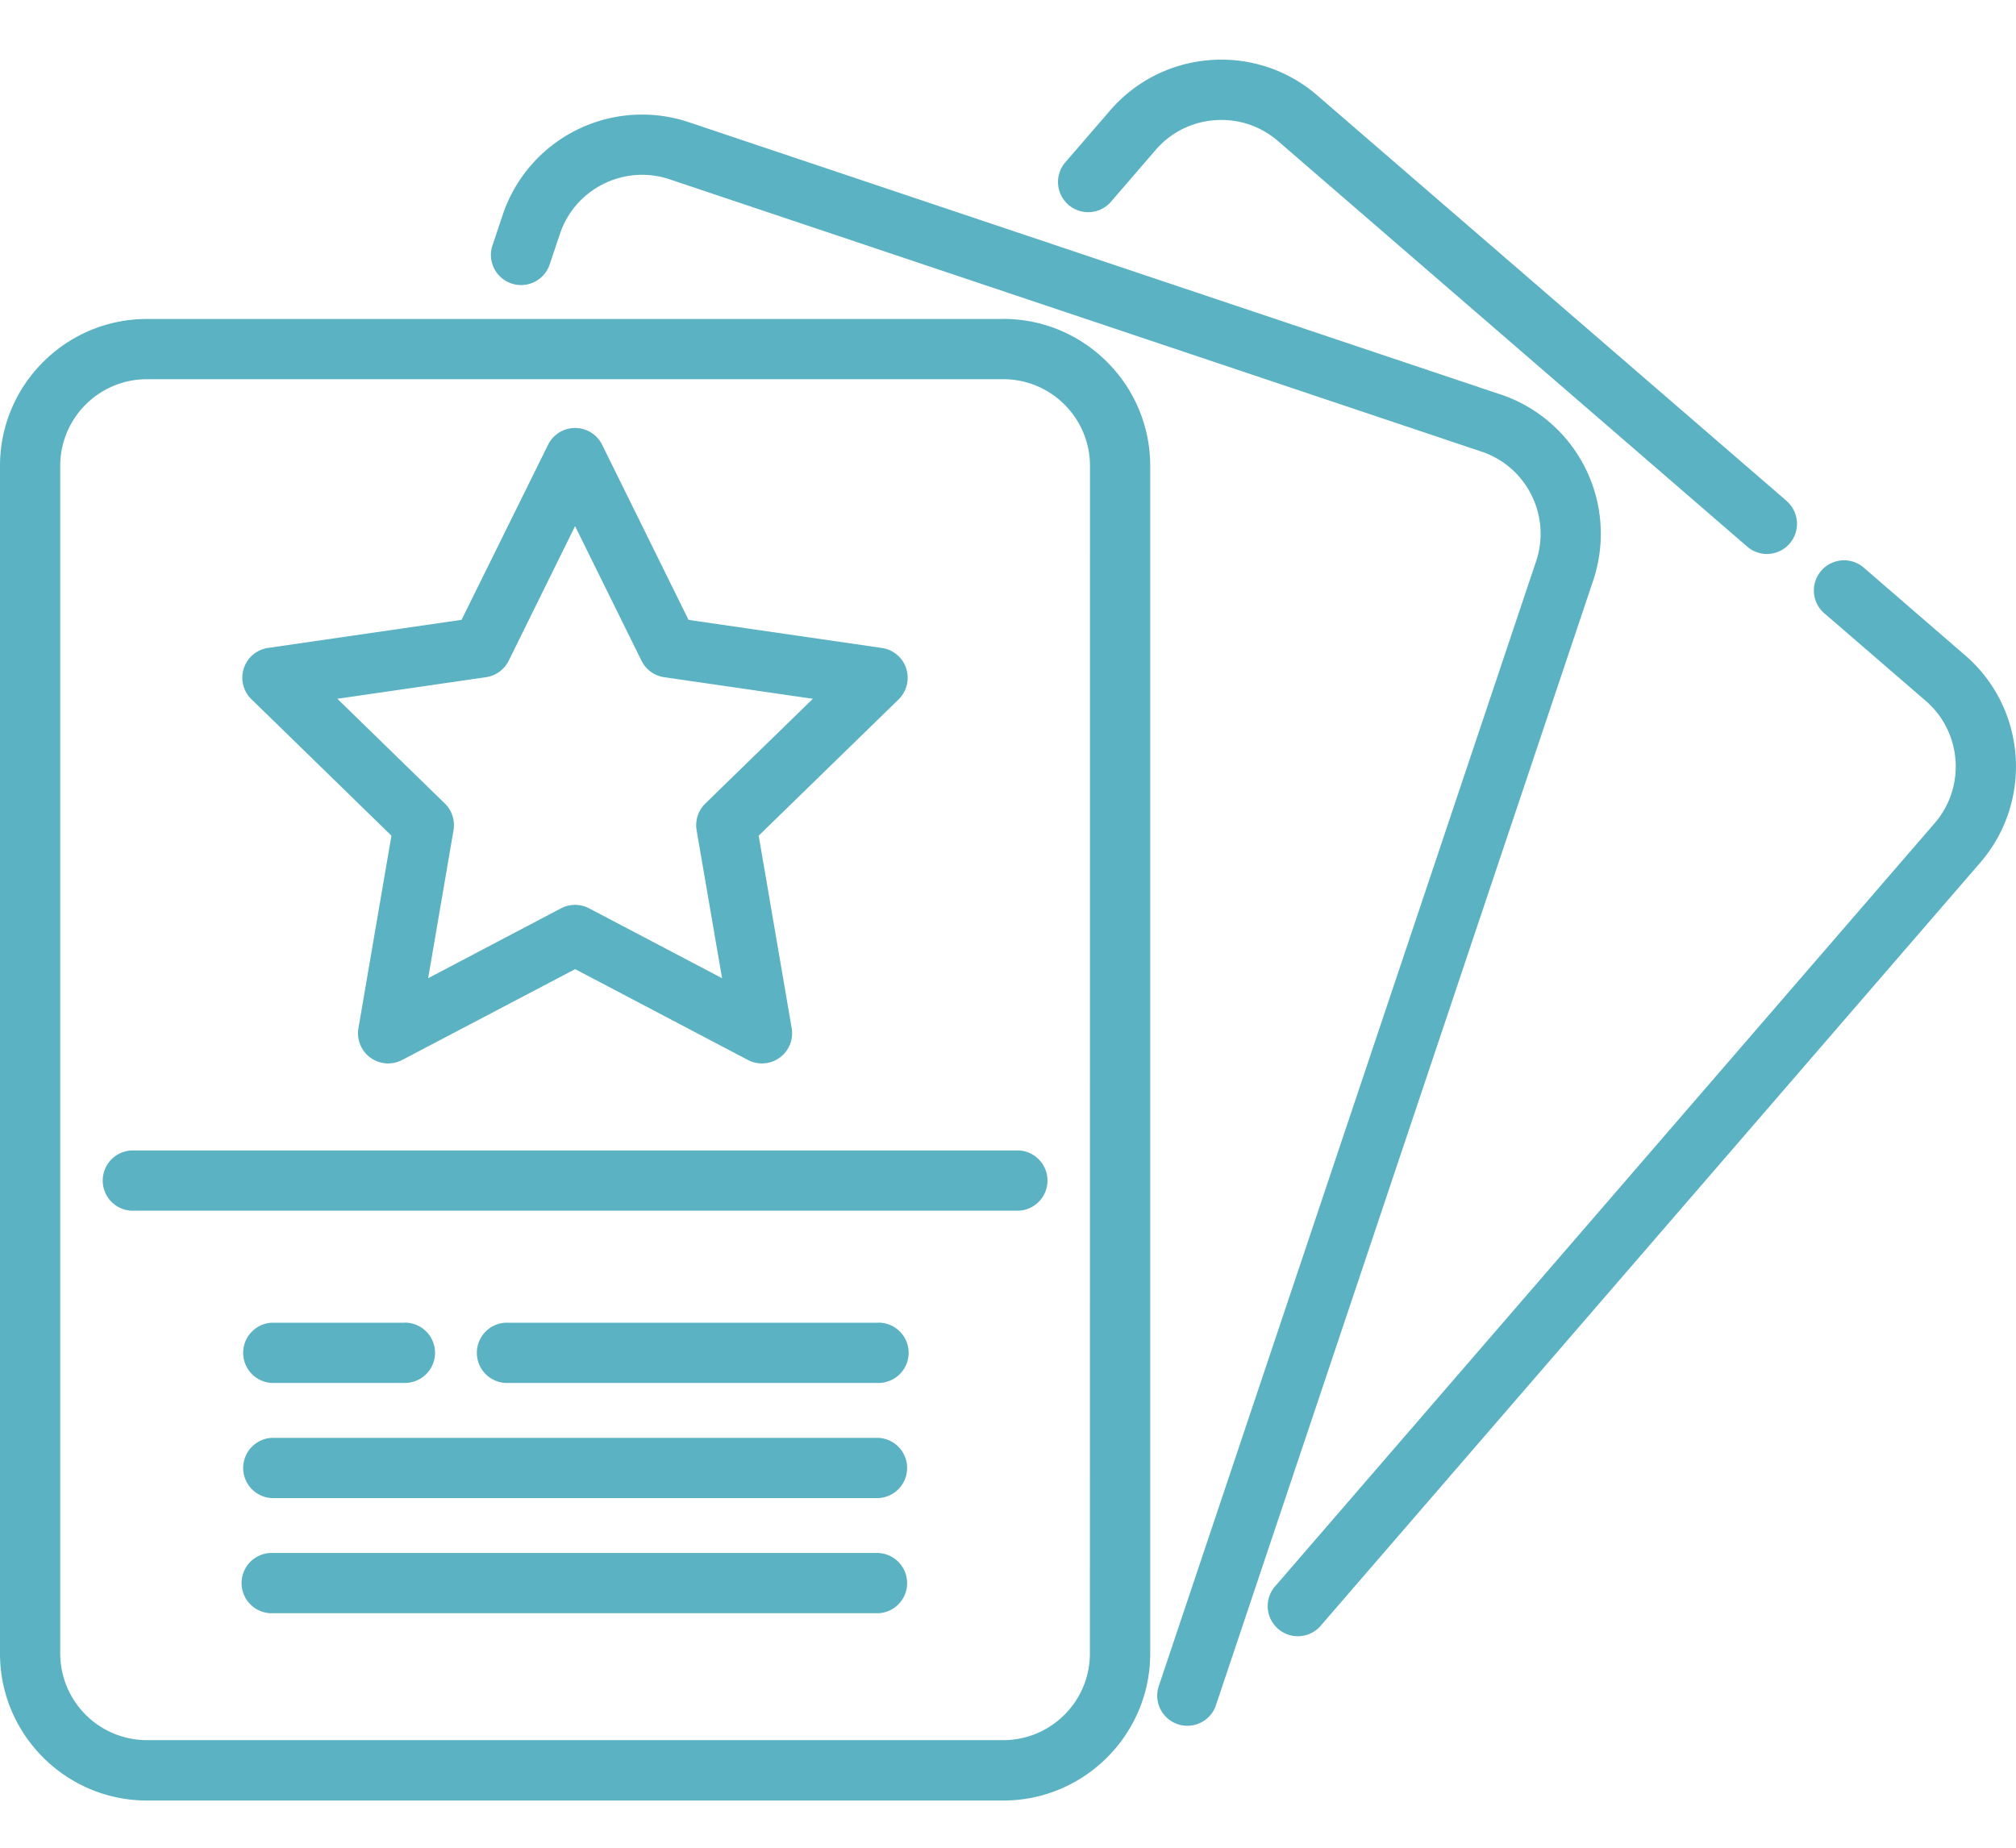 <svg xmlns="http://www.w3.org/2000/svg" width="24" height="22" fill="none"><path fill="#5AB2C2" d="m23.395 7.803-1.207-1.044a.359.359 0 1 0-.47.543l1.208 1.043c.43.372.478 1.025.106 1.456l-7.844 9.077a.359.359 0 1 0 .543.469l7.844-9.077c.63-.73.55-1.837-.18-2.467M21.27 5.965l-5.587-4.828a1.74 1.74 0 0 0-1.271-.422 1.74 1.74 0 0 0-1.197.601l-.532.616a.359.359 0 1 0 .543.47l.532-.617c.18-.208.43-.334.706-.354s.54.068.75.248L20.8 6.508a.357.357 0 0 0 .506-.037.36.36 0 0 0-.037-.506"/><path fill="#5AB2C2" d="M17.864 4.697 8.2 1.455a1.75 1.75 0 0 0-2.215 1.102l-.127.38a.359.359 0 0 0 .68.228l.128-.38c.18-.54.767-.831 1.306-.65l9.665 3.242c.54.18.831.767.65 1.306L13.79 20.091a.359.359 0 0 0 .68.228L18.967 6.91a1.75 1.75 0 0 0-1.103-2.214"/><path fill="#5AB2C2" d="M11.944 3.798H1.749C.785 3.798 0 4.582 0 5.547v14.141c0 .965.785 1.75 1.75 1.75h10.194c.964 0 1.749-.785 1.749-1.75V5.547c0-.965-.785-1.75-1.75-1.75m1.032 15.89c0 .57-.463 1.032-1.032 1.032H1.749a1.033 1.033 0 0 1-1.032-1.032V5.547c0-.57.463-1.032 1.032-1.032h10.195c.569 0 1.032.463 1.032 1.032z"/><path fill="#5AB2C2" d="M12.13 13.698H1.563a.359.359 0 0 0 0 .717H12.13a.359.359 0 0 0 0-.717M10.458 15.749H6.017a.359.359 0 0 0 0 .717h4.441a.359.359 0 0 0 0-.718M4.821 15.749H3.235a.359.359 0 0 0 0 .717H4.82a.359.359 0 0 0 0-.718M10.459 17.12H3.235a.359.359 0 0 0 0 .717h7.224a.359.359 0 0 0 0-.717M10.459 18.49H3.235a.359.359 0 0 0 0 .718h7.224a.359.359 0 0 0 0-.717M10.789 7.96a.36.36 0 0 0-.29-.245l-2.302-.334-1.029-2.086a.359.359 0 0 0-.643 0L5.495 7.38l-2.301.334a.358.358 0 0 0-.2.612L4.66 9.95l-.393 2.293a.359.359 0 0 0 .52.378l2.06-1.082 2.058 1.082a.359.359 0 0 0 .52-.378L9.032 9.95l1.666-1.623a.36.36 0 0 0 .09-.368M8.397 9.567a.36.36 0 0 0-.104.318l.303 1.762-1.583-.832a.36.36 0 0 0-.334 0l-1.582.832.302-1.762a.36.36 0 0 0-.103-.318L4.016 8.32l1.77-.257a.36.36 0 0 0 .27-.196l.79-1.603.791 1.603c.053.106.154.18.27.196l1.77.257z"/></svg>